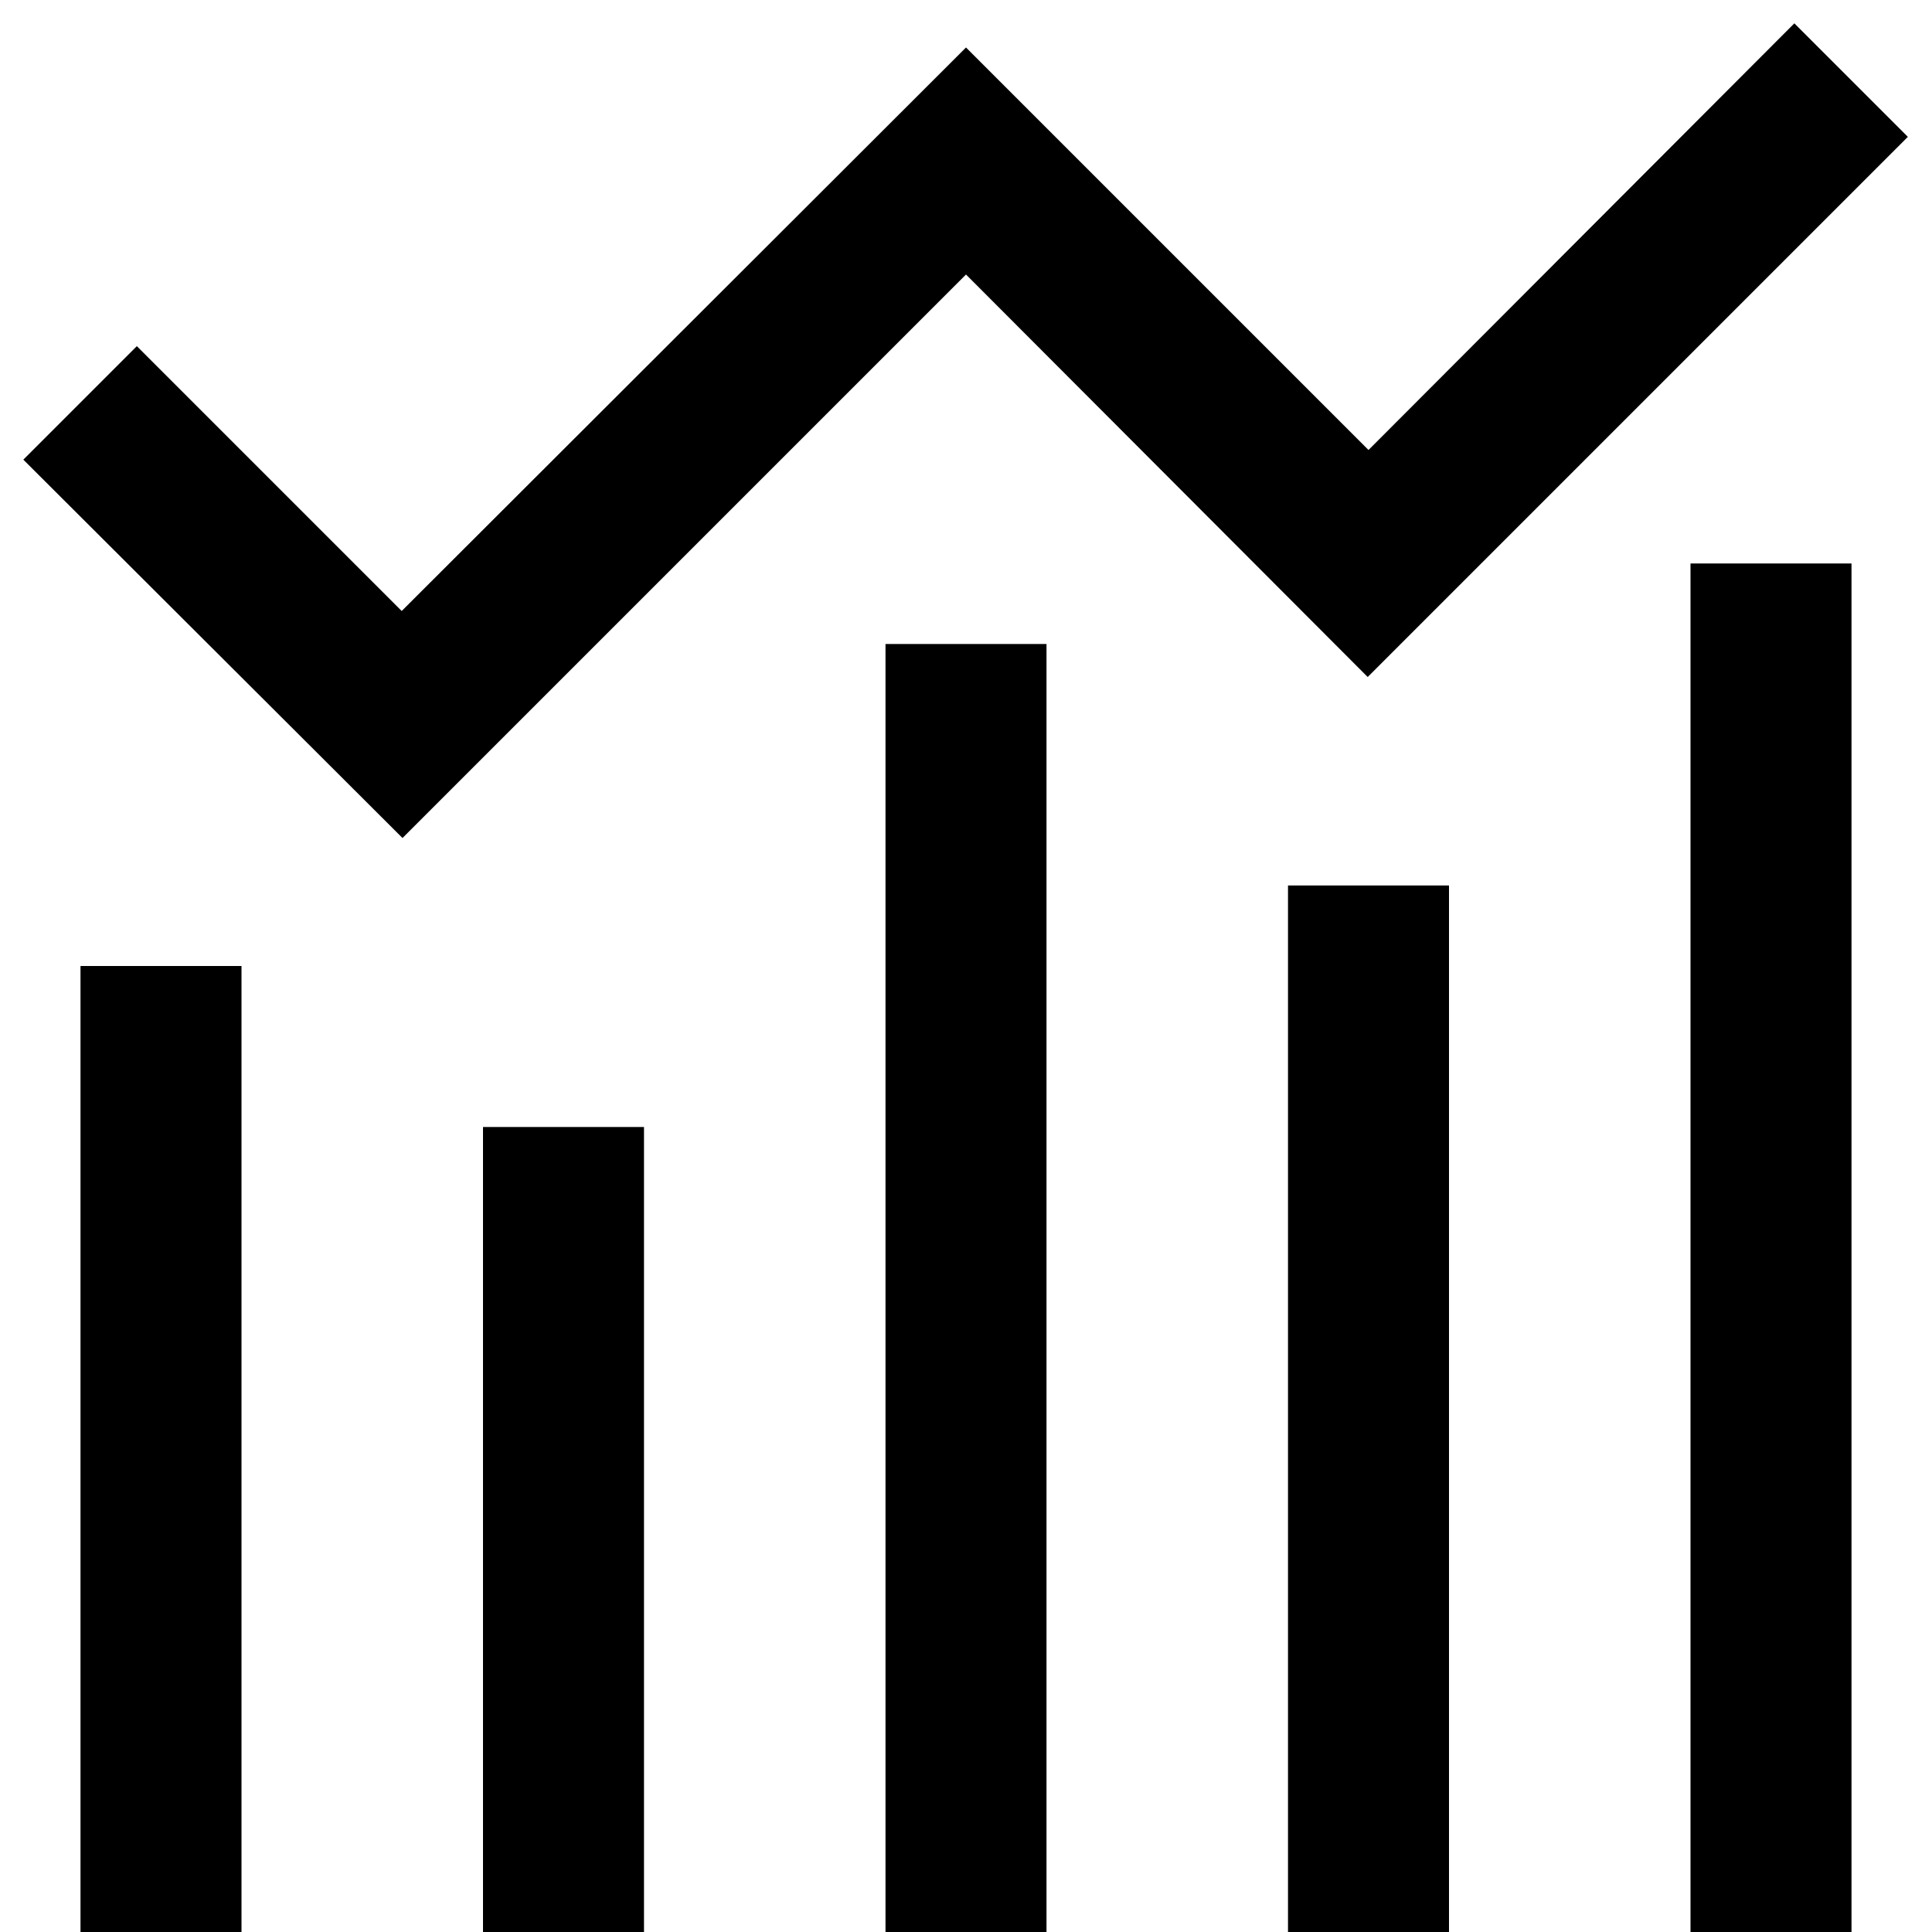 <?xml version="1.0" encoding="UTF-8"?>
<svg xmlns="http://www.w3.org/2000/svg" id="Layer_1" data-name="Layer 1" viewBox="0 0 24 24" width="512" height="512"><path d="M5,10.41L.29,5.71l1.41-1.41,3.29,3.29L12,.59l5,5L22.29,.29l1.41,1.41-6.71,6.71L12,3.41l-7,7Zm3,3.59h-2v10h2V14Zm-5-2H1v12H3V12Zm10-4h-2V24h2V8Zm5,3h-2v13h2V11Zm5-4h-2V24h2V7Z"/></svg>
